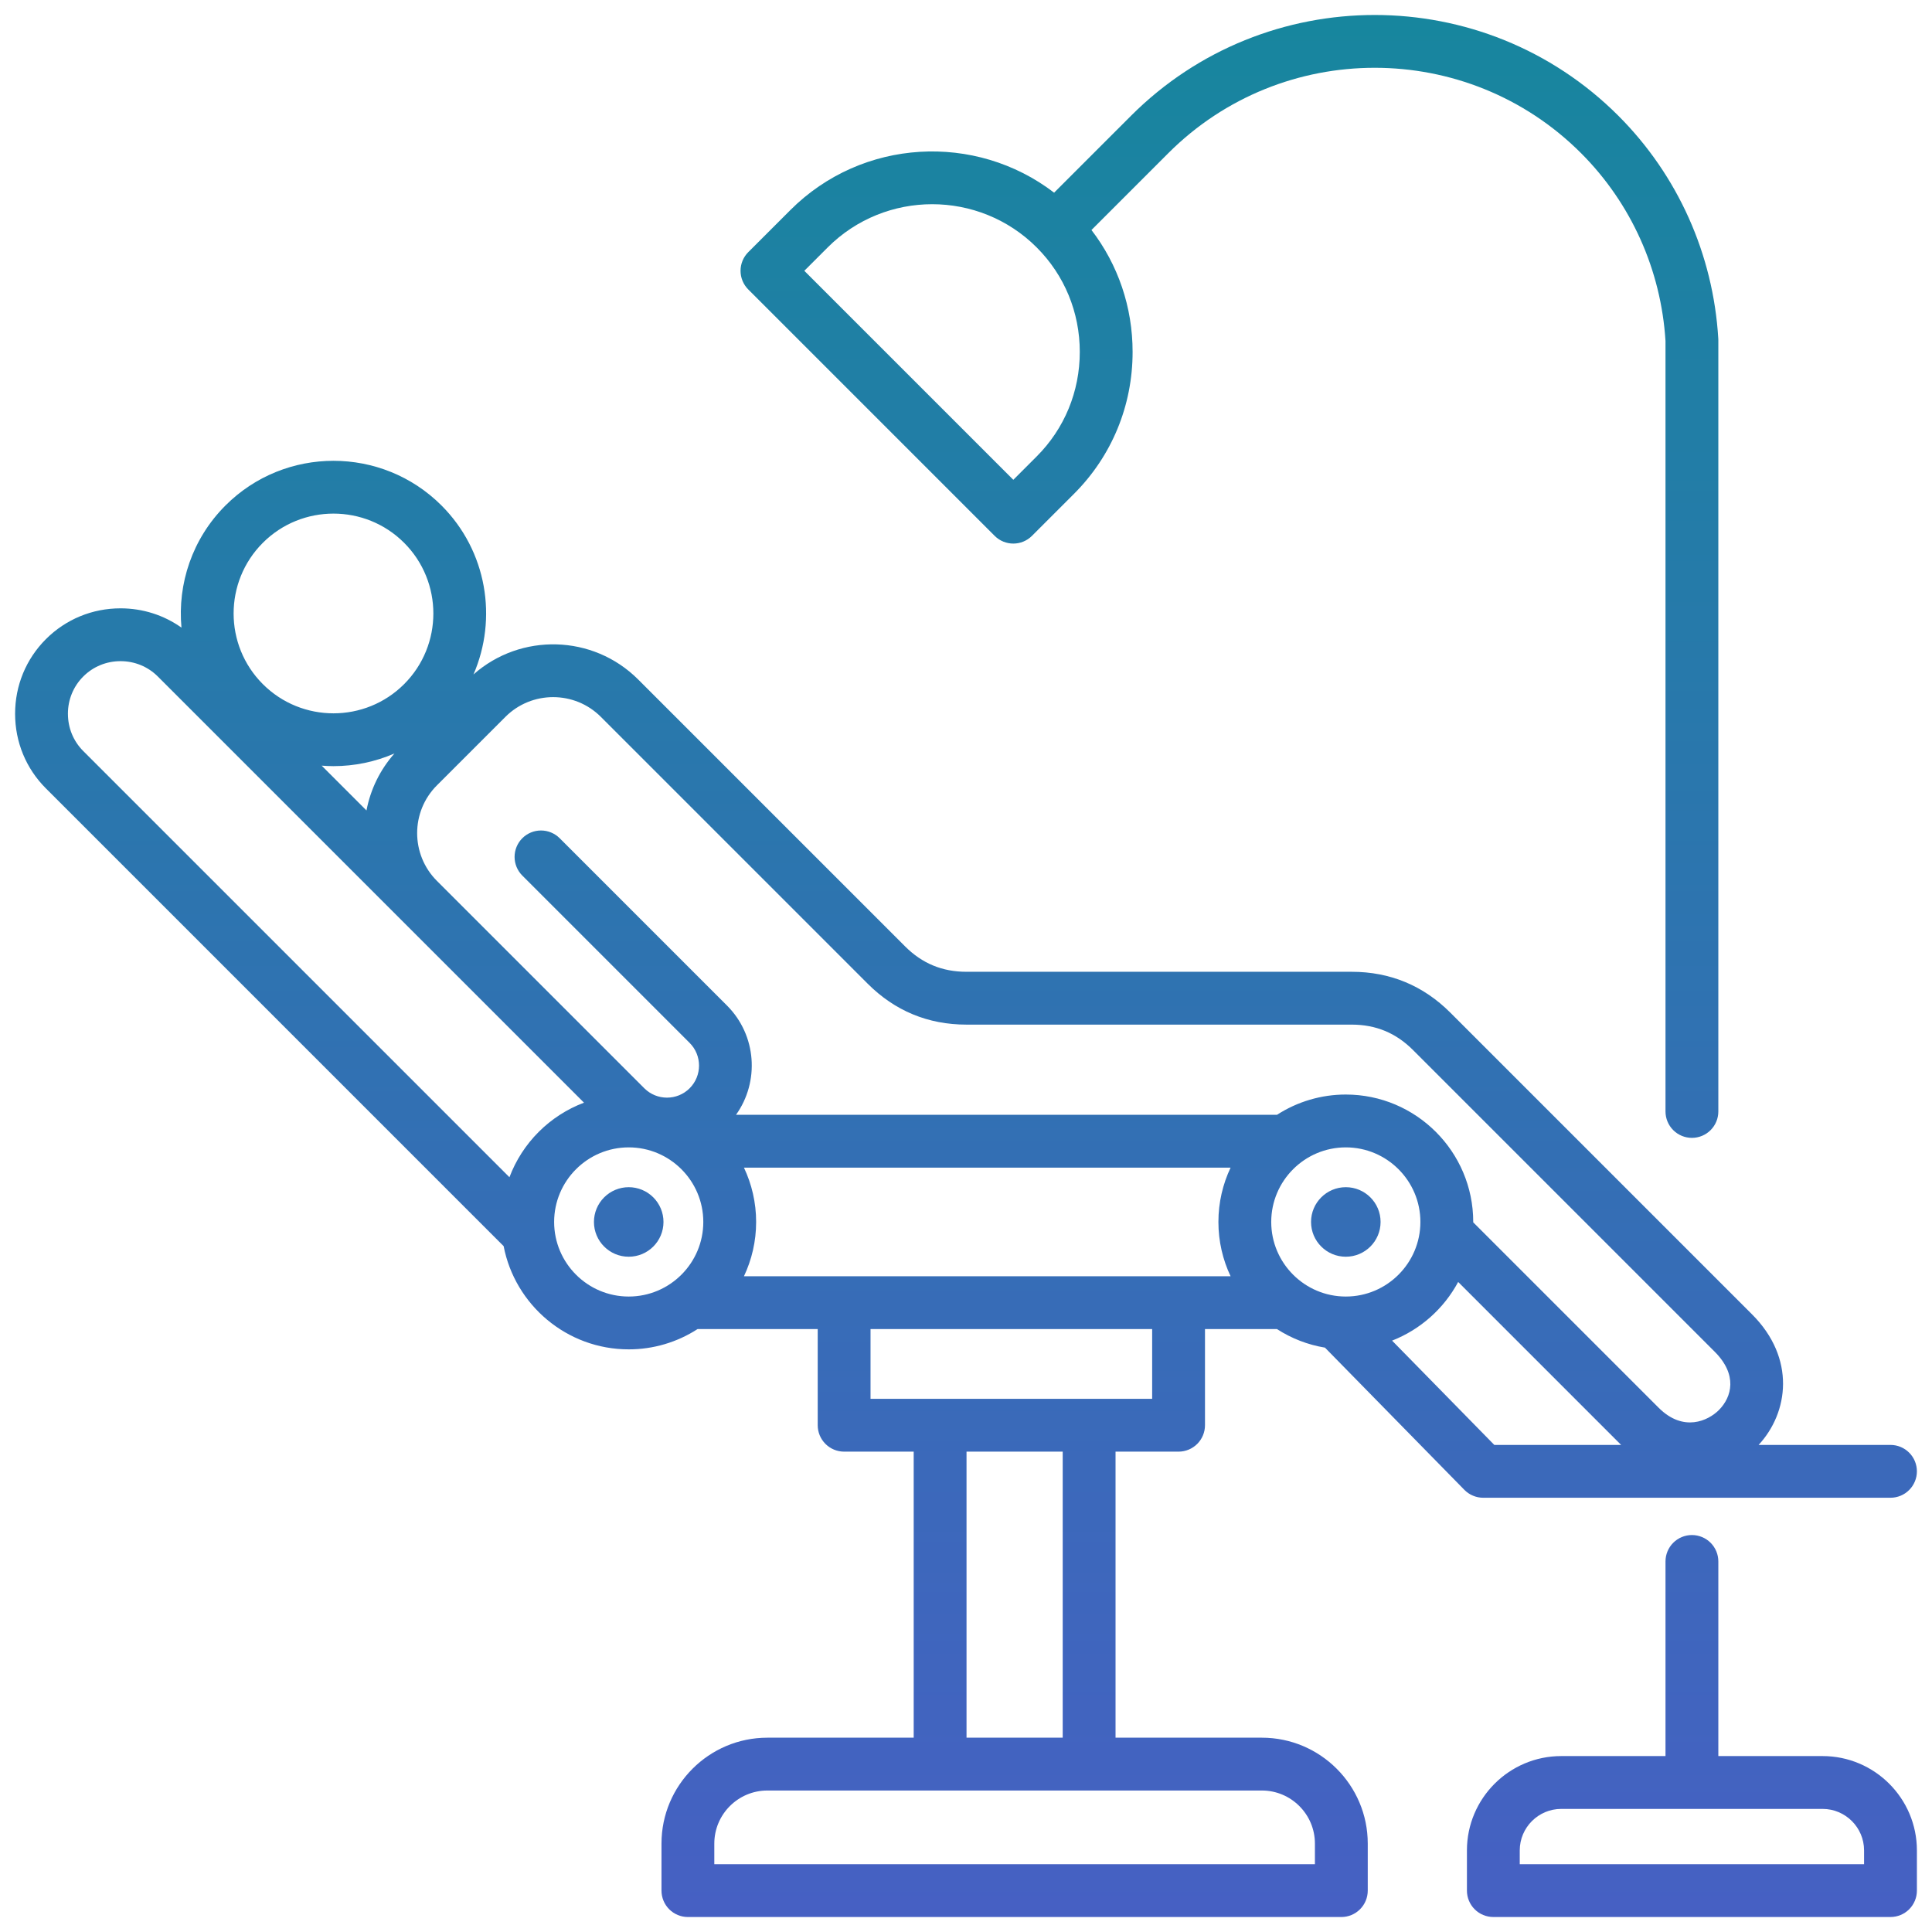 <svg width="150" height="150" viewBox="0 0 150 150" fill="none" xmlns="http://www.w3.org/2000/svg">
<path d="M91.504 112.705C92.048 112.705 92.57 112.488 92.954 112.104C93.339 111.719 93.555 111.198 93.555 110.654V103.19H99.145C100.275 103.92 101.543 104.41 102.87 104.63L113.691 115.669C113.881 115.864 114.109 116.019 114.361 116.124C114.612 116.23 114.882 116.285 115.155 116.285H146.777C147.321 116.285 147.843 116.069 148.227 115.684C148.612 115.299 148.828 114.778 148.828 114.234C148.828 113.69 148.612 113.168 148.227 112.784C147.843 112.399 147.321 112.183 146.777 112.183H136.538C138.869 109.669 139.435 105.453 136.03 102.048L112.606 78.624C110.499 76.517 107.921 75.449 104.941 75.449H75.033C73.156 75.449 71.597 74.804 70.269 73.476L49.55 52.757C46.045 49.252 40.425 49.122 36.761 52.364C38.644 48.026 37.818 42.786 34.277 39.245C29.653 34.621 22.129 34.621 17.506 39.245C14.915 41.836 13.777 45.337 14.089 48.728C12.718 47.756 11.081 47.231 9.358 47.231C7.165 47.231 5.107 48.08 3.564 49.623C2.022 51.166 1.172 53.224 1.172 55.417C1.172 57.611 2.021 59.669 3.564 61.211L39.102 96.75C39.982 101.309 44.001 104.764 48.814 104.764C50.709 104.766 52.565 104.219 54.157 103.19H63.487V110.654C63.487 111.198 63.703 111.719 64.088 112.104C64.472 112.488 64.994 112.705 65.538 112.705H70.939V134.914H59.579C55.046 134.914 51.358 138.602 51.358 143.135V146.786C51.358 147.33 51.574 147.852 51.958 148.236C52.343 148.621 52.865 148.837 53.408 148.837H104.141C104.685 148.837 105.206 148.621 105.591 148.236C105.975 147.852 106.192 147.33 106.192 146.786V143.135C106.192 138.602 102.504 134.914 97.971 134.914H86.61V112.705H91.504ZM57.76 99.088C58.365 97.808 58.706 96.38 58.706 94.872C58.706 93.365 58.365 91.935 57.76 90.655H95.543C94.937 91.935 94.597 93.365 94.597 94.872C94.597 96.38 94.937 97.808 95.543 99.088H57.76H57.76ZM98.698 94.872C98.698 91.679 101.296 89.082 104.489 89.082C107.682 89.082 110.279 91.679 110.279 94.872C110.279 98.065 107.682 100.663 104.489 100.663C101.296 100.663 98.698 98.065 98.698 94.872ZM116.017 112.183L108.081 104.086C110.277 103.224 112.095 101.61 113.212 99.531L125.863 112.183H116.017V112.183ZM46.65 55.657L67.369 76.376C69.475 78.482 72.054 79.551 75.033 79.551H104.941C106.819 79.551 108.378 80.196 109.706 81.524L133.13 104.948C134.917 106.735 134.468 108.459 133.453 109.477C132.622 110.31 130.705 111.213 128.788 109.308L114.38 94.9L114.381 94.872C114.381 89.418 109.943 84.98 104.488 84.98C102.593 84.979 100.737 85.525 99.145 86.554H57.144C58.98 83.981 58.751 80.378 56.444 78.071L43.453 65.079C43.262 64.889 43.036 64.738 42.787 64.635C42.539 64.532 42.272 64.479 42.003 64.479C41.733 64.479 41.467 64.532 41.218 64.635C40.969 64.738 40.743 64.889 40.553 65.079C40.362 65.27 40.211 65.496 40.108 65.745C40.005 65.993 39.952 66.26 39.952 66.529C39.952 66.799 40.005 67.065 40.108 67.314C40.211 67.563 40.362 67.789 40.553 67.979L53.544 80.971C54.515 81.942 54.515 83.522 53.544 84.493C52.574 85.463 50.997 85.463 50.026 84.495L33.918 68.387C31.877 66.344 31.877 63.021 33.919 60.978L39.24 55.657C41.283 53.614 44.607 53.614 46.651 55.657L46.65 55.657ZM24.975 59.445C25.28 59.468 25.585 59.483 25.891 59.483C27.52 59.483 29.131 59.148 30.625 58.5C29.516 59.752 28.766 61.28 28.453 62.924L24.975 59.445ZM20.406 42.145C21.919 40.632 23.905 39.876 25.892 39.876C27.878 39.876 29.865 40.632 31.377 42.145C34.402 45.169 34.402 50.091 31.377 53.115C28.353 56.139 23.431 56.139 20.406 53.115C17.382 50.091 17.382 45.169 20.406 42.145ZM5.273 55.417C5.273 54.319 5.696 53.291 6.465 52.523C7.233 51.754 8.26 51.332 9.358 51.332C10.456 51.332 11.485 51.755 12.253 52.523L31.016 71.286L31.019 71.289L45.341 85.611C44.02 86.11 42.821 86.884 41.823 87.882C40.825 88.88 40.051 90.079 39.553 91.4L6.464 58.311C5.696 57.543 5.274 56.516 5.274 55.417L5.273 55.417ZM48.814 100.663C45.621 100.663 43.023 98.065 43.023 94.872C43.023 91.679 45.62 89.082 48.814 89.082C52.007 89.082 54.604 91.679 54.604 94.872C54.604 98.065 52.007 100.663 48.814 100.663ZM67.588 103.19H89.453V108.603H67.588V103.19ZM102.09 143.135V144.735H55.459V143.135C55.459 140.863 57.307 139.015 59.579 139.015H97.971C100.242 139.015 102.09 140.863 102.09 143.135ZM82.508 134.914H75.041V112.704H82.508V134.914ZM51.513 94.872C51.513 96.363 50.304 97.572 48.814 97.572C47.323 97.572 46.114 96.363 46.114 94.872C46.114 94.156 46.399 93.47 46.905 92.963C47.411 92.457 48.098 92.173 48.814 92.173C49.529 92.173 50.216 92.457 50.722 92.963C51.229 93.47 51.513 94.156 51.513 94.872ZM104.488 97.572C102.998 97.572 101.789 96.363 101.789 94.872C101.789 93.381 102.998 92.173 104.488 92.173C105.979 92.173 107.188 93.381 107.188 94.872C107.188 96.363 105.979 97.572 104.488 97.572ZM77.224 41.602C77.624 42.003 78.149 42.203 78.674 42.203C79.198 42.203 79.723 42.003 80.123 41.602L83.389 38.337C86.32 35.406 87.935 31.494 87.935 27.323C87.935 23.848 86.811 20.556 84.741 17.858L90.712 11.887C99.545 3.055 113.916 3.055 122.749 11.887C126.636 15.774 128.965 20.952 129.309 26.472V86.294C129.309 86.838 129.525 87.359 129.91 87.744C130.294 88.128 130.816 88.344 131.36 88.344C131.904 88.344 132.425 88.128 132.81 87.744C133.195 87.359 133.411 86.838 133.411 86.294V26.41C133.411 26.369 133.409 26.328 133.407 26.288C133.016 19.743 130.261 13.598 125.649 8.987C115.218 -1.445 98.244 -1.445 87.813 8.987L81.841 14.959C75.74 10.281 66.944 10.73 61.363 16.31L58.097 19.575C57.712 19.96 57.496 20.482 57.496 21.025C57.496 21.569 57.712 22.091 58.097 22.475L77.224 41.602H77.224ZM64.262 19.21C68.736 14.736 76.015 14.736 80.489 19.21C82.646 21.366 83.834 24.248 83.834 27.323C83.834 30.399 82.646 33.28 80.489 35.437L78.674 37.252L62.447 21.025L64.262 19.21ZM141.504 136.341H133.411V121.23C133.411 120.687 133.195 120.165 132.81 119.78C132.425 119.396 131.904 119.18 131.36 119.18C130.816 119.18 130.294 119.396 129.91 119.78C129.525 120.165 129.309 120.687 129.309 121.23V136.341H121.216C117.178 136.341 113.892 139.627 113.892 143.665V146.786C113.892 147.329 114.108 147.851 114.493 148.236C114.877 148.62 115.399 148.836 115.943 148.836H146.777C147.321 148.836 147.843 148.62 148.227 148.236C148.612 147.851 148.828 147.329 148.828 146.786V143.665C148.828 139.627 145.542 136.341 141.504 136.341ZM144.726 144.735H117.993V143.665C117.993 141.889 119.439 140.443 121.216 140.443H141.504C143.281 140.443 144.726 141.889 144.726 143.665V144.735Z" fill="url(#paint0_linear_46_14)"/>
<defs>
<linearGradient id="paint0_linear_46_14" x1="75" y1="1.163" x2="75" y2="148.837" gradientUnits="userSpaceOnUse">
<stop stop-color="#17869E"/>
<stop offset="1" stop-color="#4660C3"/>
</linearGradient>
</defs>
</svg>
